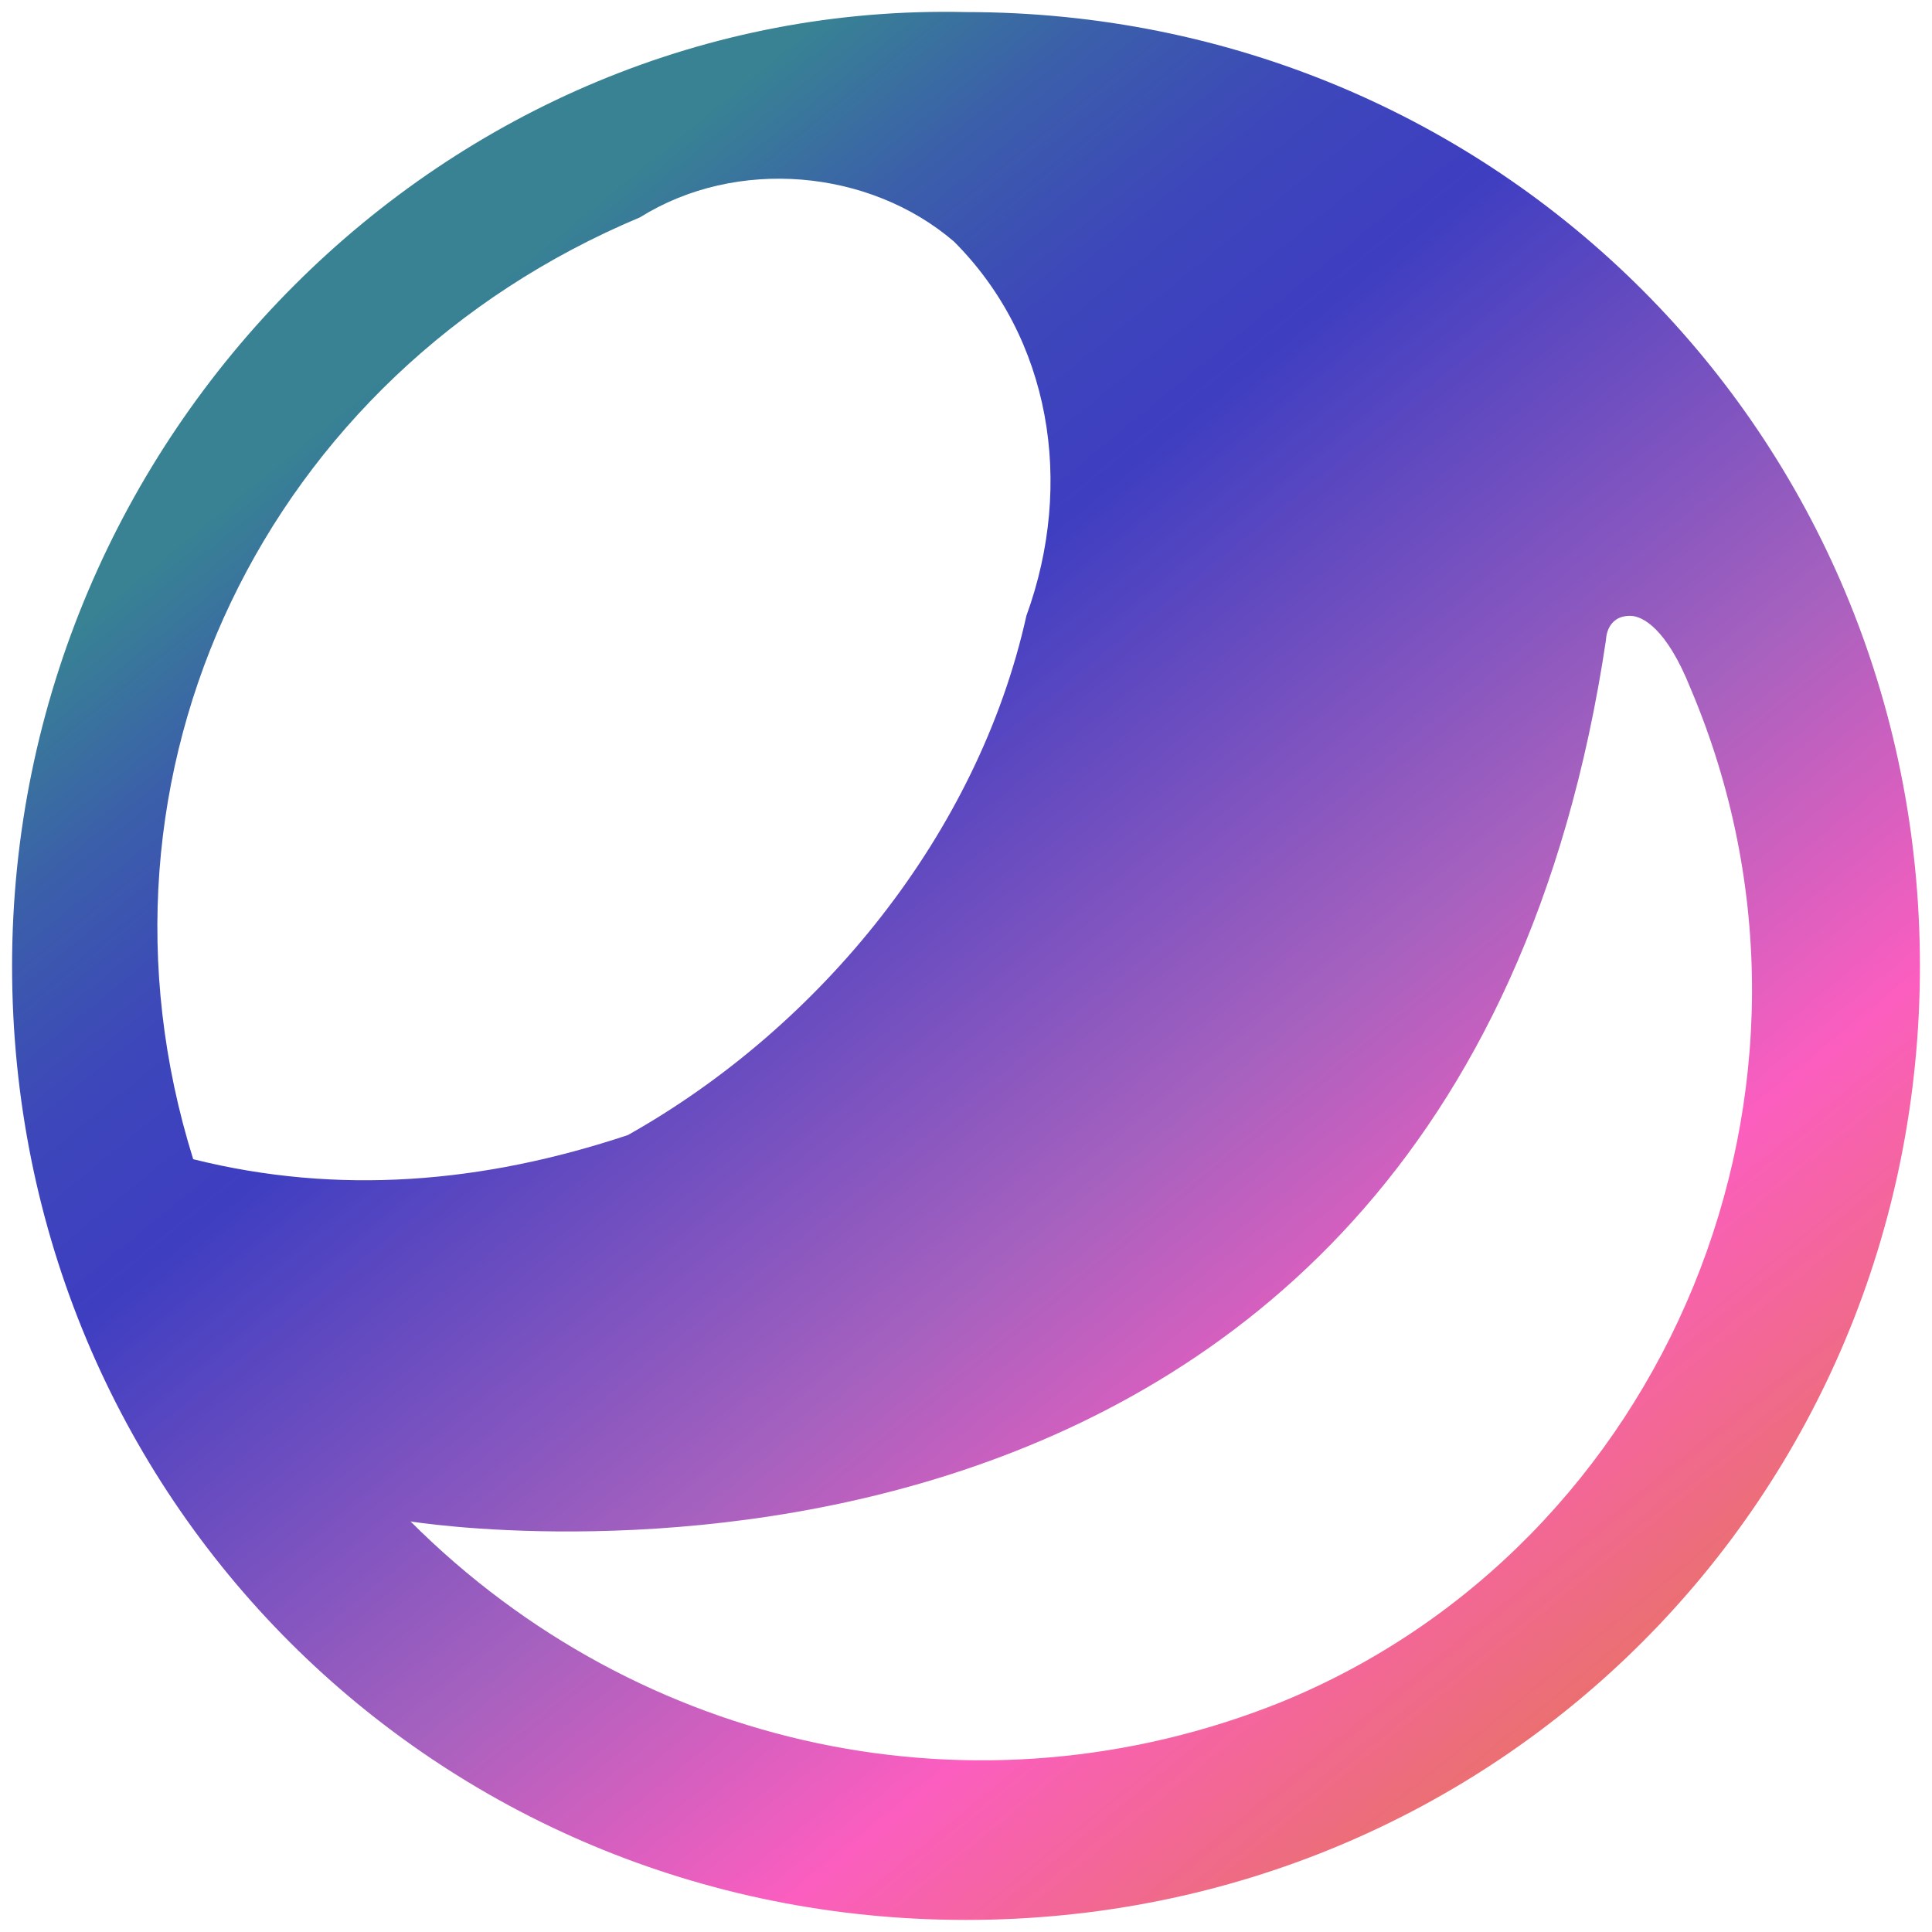 <?xml version="1.0" encoding="UTF-8"?>
<svg xmlns="http://www.w3.org/2000/svg" version="1.1" xmlns:xlink="http://www.w3.org/1999/xlink" viewBox="0 0 16 16">
  <defs>
    <style>
      .cls-1 {
        fill: url(#_未命名漸層_161);
      }
    </style>
    <linearGradient id="_未命名漸層_161" data-name="未命名漸層 161" x1="3.7" y1="2.7" x2="13.1" y2="14.2" gradientUnits="userSpaceOnUse">
      <stop offset="0" stop-color="#388294"/>
      <stop offset=".1" stop-color="#3b5faa"/>
      <stop offset=".2" stop-color="#3d47ba"/>
      <stop offset=".3" stop-color="#3e3ec1"/>
      <stop offset=".6" stop-color="#a661bf"/>
      <stop offset=".8" stop-color="#fb5ebf"/>
      <stop offset="1" stop-color="#ea706e"/>
    </linearGradient>
  </defs>
  <!-- Generator: Adobe Illustrator 28.6.0, SVG Export Plug-In . SVG Version: 1.2.0 Build 709)  -->
  <g>
    <g id="_圖層_1" data-name="圖層_1">
      <path id="Path_1" class="cls-1" d="M8,.1C3.7,0,.1,3.6.1,8c0,4.4,3.5,7.9,7.9,7.9,4.4,0,7.9-3.5,7.9-7.9,0,0,0,0,0,0,0-4.4-3.5-7.9-7.9-7.9h0M1.6,9.6c-1-3.2.6-6.5,3.7-7.8.8-.5,1.9-.4,2.6.2.8.8,1,2,.6,3.1-.4,1.8-1.7,3.4-3.3,4.3-1.2.4-2.4.5-3.6.2M10.6,14.1c-2.5,1-5.3.4-7.2-1.5,0,0,8.6,1.4,9.9-7.3,0,0,0-.2.2-.2.1,0,.3.1.5.6,1.4,3.3-.2,7.1-3.4,8.4"/>
    </g>
  </g>
</svg>